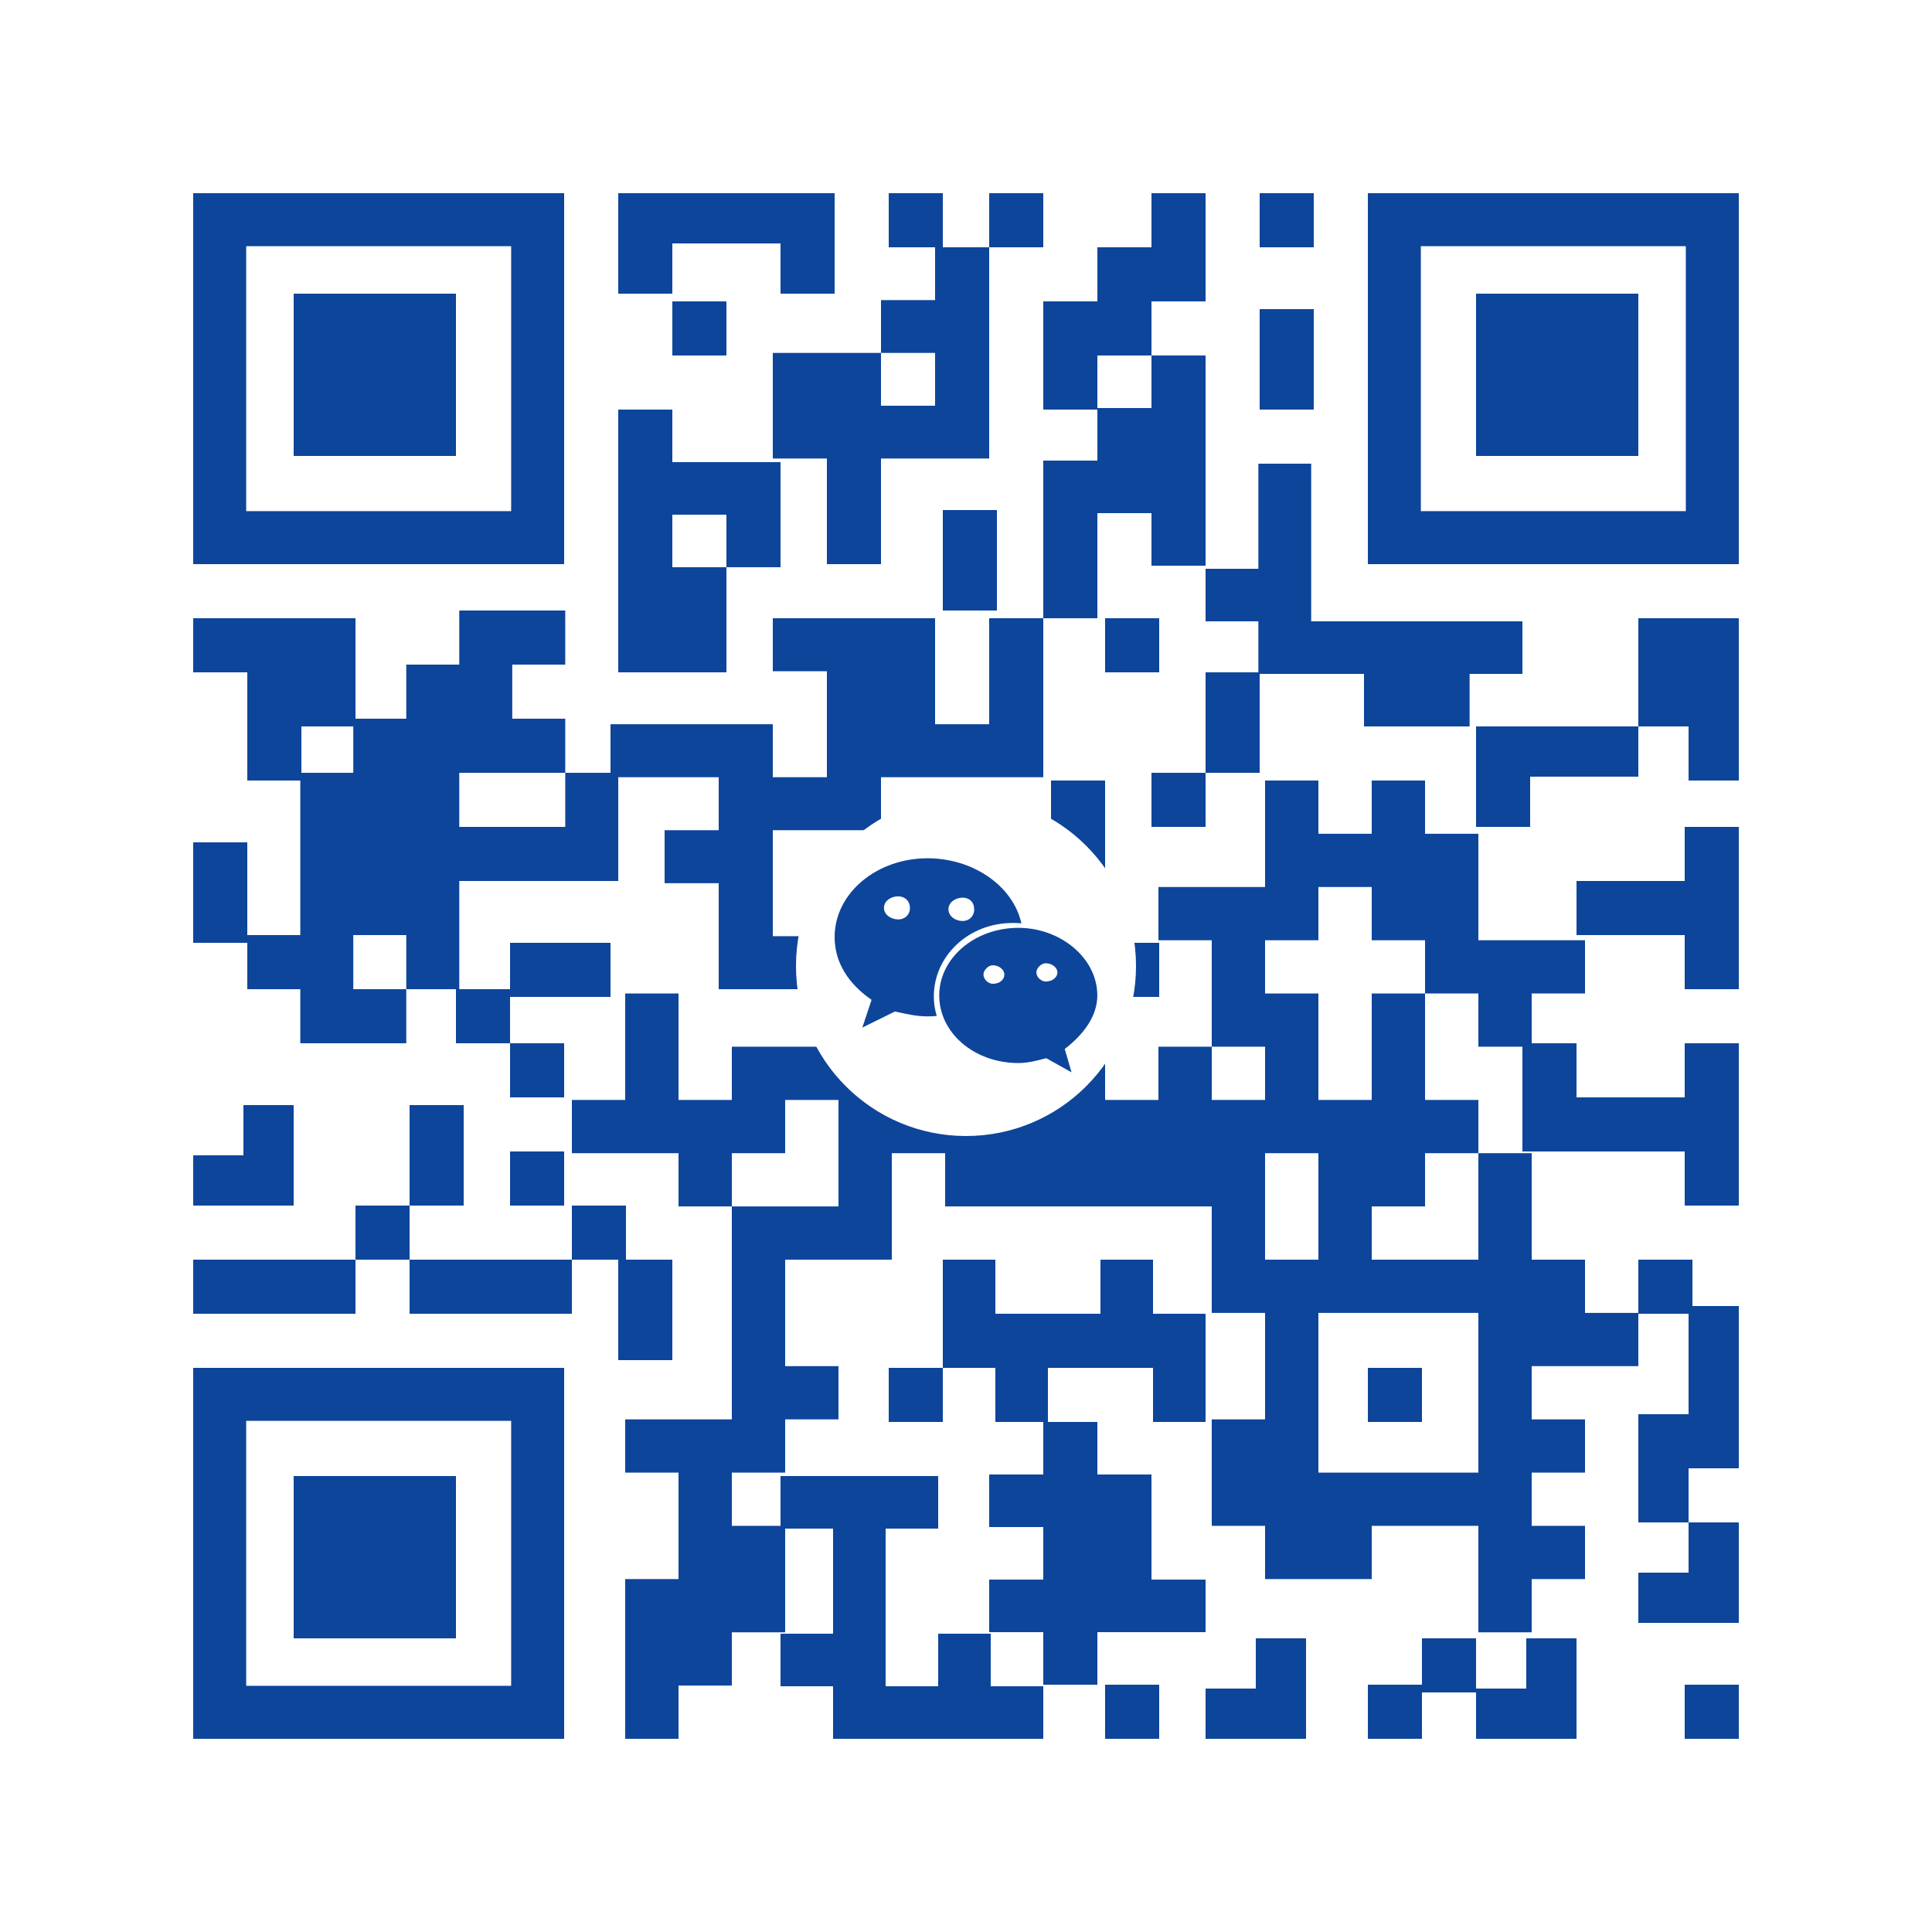 <?xml version="1.0" encoding="UTF-8"?>
<svg width="250px" height="250px" viewBox="0 0 250 250" version="1.1" xmlns="http://www.w3.org/2000/svg" xmlns:xlink="http://www.w3.org/1999/xlink">
    <!-- Generator: Sketch 52.5 (67469) - http://www.bohemiancoding.com/sketch -->
    <title>ewm</title>
    <desc>Created with Sketch.</desc>
    <g id="ewm" stroke="none" stroke-width="1" fill="none" fill-rule="evenodd">
        <g id="Group">
            <rect id="Rectangle" fill="#FFFFFF" x="0" y="0" width="250" height="250"></rect>
            <polygon id="Fill-1" fill="#0D459B" points="25 109 25 115.5 25 122 32 122 32 115.5 32 109"></polygon>
            <path d="M25,25 L25,31.857 L25,38.714 L25,45.571 L25,52.429 L25,59.285 L25,66.142 L25,73 L31.857,73 L38.714,73 L45.571,73 L52.429,73 L59.286,73 L66.143,73 L73,73 L73,66.142 L73,59.285 L73,52.429 L73,45.571 L73,38.714 L73,31.857 L73,25 L25,25 Z M31.857,59.285 L31.857,52.429 L31.857,45.571 L31.857,38.714 L31.857,31.857 L38.714,31.857 L45.571,31.857 L52.429,31.857 L59.286,31.857 L66.143,31.857 L66.143,38.714 L66.143,45.571 L66.143,52.429 L66.143,59.285 L66.143,66.142 L59.286,66.142 L52.429,66.142 L45.571,66.142 L38.714,66.142 L31.857,66.142 L31.857,59.285 Z" id="Fill-2" fill="#0D459B"></path>
            <polygon id="Fill-3" fill="#0D459B" points="31.5 143 31.5 149.5 25 149.5 25 156 31.5 156 38 156 38 149.5 38 143"></polygon>
            <polygon id="Fill-4" fill="#0D459B" points="39 163 32 163 25 163 25 170 32 170 39 170 46 170 46 163"></polygon>
            <polygon id="Fill-5" fill="#0D459B" points="39 80 32 80 25 80 25 87 32 87 32 94 32 101 39 101 39 94 46 94 46 87 46 80"></polygon>
            <polygon id="Fill-6" fill="#0D459B" points="52 59 59 59 59 52 59 45 59 38 52 38 45 38 38 38 38 45 38 52 38 59 45 59"></polygon>
            <polygon id="Fill-7" fill="#0D459B" points="46 163 53 163 53 156 46 156"></polygon>
            <polygon id="Fill-8" fill="#0D459B" points="45 191 38 191 38 198 38 205 38 212 45 212 52 212 59 212 59 205 59 198 59 191 52 191"></polygon>
            <polygon id="Fill-9" fill="#0D459B" points="59.429 114 66.286 114 73.143 114 80 114 80 107 80 100 73.143 100 73.143 107 66.286 107 59.429 107 59.429 100 66.286 100 73.143 100 73.143 93 66.286 93 66.286 86 73.143 86 73.143 79 66.286 79 59.429 79 59.429 86 52.571 86 52.571 93 45.714 93 45.714 100 38.857 100 38.857 107 38.857 114 38.857 121 32 121 32 128 38.857 128 38.857 135 45.714 135 52.571 135 52.571 128 45.714 128 45.714 121 52.571 121 52.571 128 59.429 128 59.429 121"></polygon>
            <polygon id="Fill-10" fill="#0D459B" points="60 149.5 60 143 53 143 53 149.5 53 156 60 156"></polygon>
            <polygon id="Fill-11" fill="#0D459B" points="59 135 66 135 66 128 59 128"></polygon>
            <polygon id="Fill-12" fill="#0D459B" points="60 163 53 163 53 170 60 170 67 170 74 170 74 163 67 163"></polygon>
            <path d="M66.143,177 L59.286,177 L52.428,177 L45.571,177 L38.714,177 L31.857,177 L25,177 L25,183.857 L25,190.714 L25,197.572 L25,204.429 L25,211.286 L25,218.143 L25,225 L31.857,225 L38.714,225 L45.571,225 L52.428,225 L59.286,225 L66.143,225 L73,225 L73,218.143 L73,211.286 L73,204.429 L73,197.572 L73,190.714 L73,183.857 L73,177 L66.143,177 Z M31.857,211.286 L31.857,204.429 L31.857,197.572 L31.857,190.714 L31.857,183.857 L38.714,183.857 L45.571,183.857 L52.428,183.857 L59.286,183.857 L66.143,183.857 L66.143,190.714 L66.143,197.572 L66.143,204.429 L66.143,211.286 L66.143,218.143 L59.286,218.143 L52.428,218.143 L45.571,218.143 L38.714,218.143 L31.857,218.143 L31.857,211.286 Z" id="Fill-13" fill="#0D459B"></path>
            <polygon id="Fill-14" fill="#0D459B" points="66 142 73 142 73 135 66 135"></polygon>
            <polygon id="Fill-15" fill="#0D459B" points="66 156 73 156 73 149 66 149"></polygon>
            <polygon id="Fill-16" fill="#0D459B" points="72.5 122 66 122 66 129 72.5 129 79 129 79 122"></polygon>
            <polygon id="Fill-17" fill="#0D459B" points="74 163 81 163 81 156 74 156"></polygon>
            <polygon id="Fill-18" fill="#0D459B" points="80 25 80 31.5 80 38 87 38 87 31.5 94 31.5 101 31.5 101 38 108 38 108 31.5 108 25"></polygon>
            <polygon id="Fill-19" fill="#0D459B" points="80 176 87 176 87 169.5 87 163 80 163 80 169.5"></polygon>
            <polygon id="Fill-20" fill="#0D459B" points="87 46 94 46 94 39 87 39"></polygon>
            <polygon id="Fill-21" fill="#0D459B" points="94 87 94 80.2 94 73.4 87 73.4 87 66.6 94 66.6 94 73.4 101 73.4 101 66.6 101 59.8 94 59.8 87 59.8 87 53 80 53 80 59.8 80 66.6 80 73.4 80 80.2 80 87 87 87"></polygon>
            <polygon id="Fill-22" fill="#0D459B" points="93 100.571 93 107.429 86 107.429 86 114.286 93 114.286 93 121.143 93 128 100 128 107 128 107 121.143 100 121.143 100 114.286 100 107.429 107 107.429 114 107.429 114 100.571 121 100.571 128 100.571 135 100.571 135 93.714 135 86.857 135 80 128 80 128 86.857 128 93.714 121 93.714 121 86.857 121 80 114 80 107 80 100 80 100 86.857 107 86.857 107 93.714 107 100.571 100 100.571 100 93.714 93 93.714 86 93.714 79 93.714 79 100.571 86 100.571"></polygon>
            <polygon id="Fill-23" fill="#0D459B" points="107 66.167 107 73 114 73 114 66.167 114 59.333 121 59.333 128 59.333 128 52.5 128 45.667 128 38.833 128 32 121 32 121 38.833 114 38.833 114 45.667 121 45.667 121 52.5 114 52.5 114 45.667 107 45.667 100 45.667 100 52.5 100 59.333 107 59.333"></polygon>
            <polygon id="Fill-24" fill="#0D459B" points="115 32 122 32 122 25 115 25"></polygon>
            <polygon id="Fill-25" fill="#0D459B" points="115 184 122 184 122 177 115 177"></polygon>
            <polygon id="Fill-26" fill="#0D459B" points="129 72.5 129 66 122 66 122 72.5 122 79 129 79"></polygon>
            <polygon id="Fill-27" fill="#0D459B" points="114.6 191 107.8 191 101 191 101 197.801 107.8 197.801 107.8 204.601 107.8 211.401 101 211.401 101 218.201 107.8 218.201 107.8 225 114.6 225 121.4 225 128.2 225 135 225 135 218.201 128.2 218.201 128.2 211.401 121.4 211.401 121.4 218.201 114.6 218.201 114.6 211.401 114.6 204.601 114.6 197.801 121.4 197.801 121.4 191"></polygon>
            <polygon id="Fill-28" fill="#0D459B" points="128 32 135 32 135 25 128 25"></polygon>
            <polygon id="Fill-29" fill="#0D459B" points="128 190.8 128 197.6 135 197.6 135 204.4 128 204.4 128 211.2 135 211.2 135 218 142 218 142 211.2 149 211.2 156 211.2 156 204.4 149 204.4 149 197.6 149 190.8 142 190.8 142 184 135 184 135 190.8"></polygon>
            <polygon id="Fill-30" fill="#0D459B" points="142 73.2 142 66.4 149 66.4 149 73.2 156 73.2 156 66.4 156 59.6 156 52.8 156 46 149 46 149 52.8 142 52.8 142 59.6 135 59.6 135 66.4 135 73.2 135 80 142 80"></polygon>
            <polygon id="Fill-31" fill="#0D459B" points="143 107.8 143 101 136 101 136 107.8 136 114.6 129 114.6 129 107.8 122 107.8 122 114.6 115 114.6 115 121.4 115 128.2 122 128.2 122 135 129 135 129 128.2 136 128.2 136 121.4 143 121.4 143 114.6"></polygon>
            <polygon id="Fill-32" fill="#0D459B" points="149 25 149 32 142 32 142 39 135 39 135 46 135 53 142 53 142 46 149 46 149 39 156 39 156 32 156 25"></polygon>
            <polygon id="Fill-33" fill="#0D459B" points="143 87 150 87 150 80 143 80"></polygon>
            <polygon id="Fill-34" fill="#0D459B" points="143 129 150 129 150 122 143 122"></polygon>
            <polygon id="Fill-35" fill="#0D459B" points="143 225 150 225 150 218 143 218"></polygon>
            <polygon id="Fill-36" fill="#0D459B" points="149 107 156 107 156 100 149 100"></polygon>
            <polygon id="Fill-37" fill="#0D459B" points="156 170 149.2 170 149.2 163 142.4 163 142.4 170 135.6 170 128.8 170 128.8 163 122 163 122 170 122 177 128.8 177 128.8 184 135.6 184 135.6 177 142.4 177 149.2 177 149.2 184 156 184 156 177"></polygon>
            <polygon id="Fill-38" fill="#0D459B" points="162.833 80.4 162.833 87.2 169.667 87.2 176.5 87.2 176.5 94 183.333 94 190.167 94 190.167 87.2 197 87.2 197 80.4 190.167 80.4 183.333 80.4 176.5 80.4 169.667 80.4 169.667 73.6 169.667 66.8 169.667 60 162.833 60 162.833 66.8 162.833 73.6 156 73.6 156 80.4"></polygon>
            <polygon id="Fill-39" fill="#0D459B" points="156 93.5 156 100 163 100 163 93.5 163 87 156 87"></polygon>
            <polygon id="Fill-40" fill="#0D459B" points="163 32 170 32 170 25 163 25"></polygon>
            <polygon id="Fill-41" fill="#0D459B" points="170 46.5 170 40 163 40 163 46.5 163 53 170 53"></polygon>
            <polygon id="Fill-42" fill="#0D459B" points="162.5 212 162.5 218.5 156 218.5 156 225 162.5 225 169 225 169 218.5 169 212"></polygon>
            <path d="M177.5,101 L177.5,107.889 L170.6,107.889 L170.6,101 L163.7,101 L163.7,107.889 L163.7,114.778 L156.8,114.778 L149.9,114.778 L149.9,121.667 L156.8,121.667 L156.8,128.556 L156.8,135.444 L149.9,135.444 L149.9,142.333 L143,142.333 L143,135.444 L136.1,135.444 L136.1,142.333 L129.2,142.333 L122.3,142.333 L115.4,142.333 L115.4,135.444 L108.499,135.444 L101.599,135.444 L94.699,135.444 L94.699,142.333 L87.799,142.333 L87.799,135.444 L87.799,128.556 L80.9,128.556 L80.9,135.444 L80.9,142.333 L74,142.333 L74,149.222 L80.9,149.222 L87.799,149.222 L87.799,156.111 L94.699,156.111 L94.699,149.222 L101.599,149.222 L101.599,142.333 L108.499,142.333 L108.499,149.222 L108.499,156.111 L101.599,156.111 L94.699,156.111 L94.699,163 L94.699,169.889 L94.699,176.778 L94.699,183.667 L87.799,183.667 L80.9,183.667 L80.9,190.556 L87.799,190.556 L87.799,197.444 L87.799,204.333 L80.9,204.333 L80.9,211.222 L80.9,218.111 L80.9,225 L87.799,225 L87.799,218.111 L94.699,218.111 L94.699,211.222 L101.599,211.222 L101.599,204.333 L101.599,197.444 L94.699,197.444 L94.699,190.556 L101.599,190.556 L101.599,183.667 L108.499,183.667 L108.499,176.778 L101.599,176.778 L101.599,169.889 L101.599,163 L108.499,163 L115.4,163 L115.4,156.111 L115.4,149.222 L122.3,149.222 L122.3,156.111 L129.2,156.111 L136.1,156.111 L143,156.111 L149.9,156.111 L156.8,156.111 L156.8,163 L156.8,169.889 L163.7,169.889 L163.7,176.778 L163.7,183.667 L156.8,183.667 L156.8,190.556 L156.8,197.444 L163.7,197.444 L163.7,204.333 L170.6,204.333 L177.5,204.333 L177.5,197.444 L184.401,197.444 L191.301,197.444 L191.301,204.333 L191.301,211.222 L198.201,211.222 L198.201,204.333 L205.1,204.333 L205.1,197.444 L198.201,197.444 L198.201,190.556 L205.1,190.556 L205.1,183.667 L198.201,183.667 L198.201,176.778 L205.1,176.778 L212,176.778 L212,169.889 L205.1,169.889 L205.1,163 L198.201,163 L198.201,156.111 L198.201,149.222 L191.301,149.222 L191.301,156.111 L191.301,163 L184.401,163 L177.5,163 L177.5,156.111 L184.401,156.111 L184.401,149.222 L191.301,149.222 L191.301,142.333 L184.401,142.333 L184.401,135.444 L184.401,128.556 L177.5,128.556 L177.5,135.444 L177.5,142.333 L170.6,142.333 L170.6,135.444 L170.6,128.556 L163.7,128.556 L163.7,121.667 L170.6,121.667 L170.6,114.778 L177.5,114.778 L177.5,121.667 L184.401,121.667 L184.401,128.556 L191.301,128.556 L191.301,135.444 L198.201,135.444 L198.201,128.556 L205.1,128.556 L205.1,121.667 L198.201,121.667 L191.301,121.667 L191.301,114.778 L191.301,107.889 L184.401,107.889 L184.401,101 L177.5,101 Z M156.8,142.333 L163.7,142.333 L163.7,135.444 L156.8,135.444 L156.8,142.333 Z M163.7,156.111 L163.7,149.222 L170.6,149.222 L170.6,156.111 L170.6,163 L163.7,163 L163.7,156.111 Z M170.6,183.667 L170.6,176.778 L170.6,169.889 L177.5,169.889 L184.401,169.889 L191.301,169.889 L191.301,176.778 L191.301,183.667 L191.301,190.556 L184.401,190.556 L177.5,190.556 L170.6,190.556 L170.6,183.667 Z" id="Fill-43" fill="#0D459B"></path>
            <polygon id="Fill-44" fill="#0D459B" points="177 184 184 184 184 177 177 177"></polygon>
            <polygon id="Fill-45" fill="#0D459B" points="177 225 184 225 184 218 177 218"></polygon>
            <polygon id="Fill-46" fill="#0D459B" points="184 219 191 219 191 212 184 212"></polygon>
            <polygon id="Fill-47" fill="#0D459B" points="197.5 212 197.5 218.5 191 218.5 191 225 197.5 225 204 225 204 218.5 204 212"></polygon>
            <polygon id="Fill-48" fill="#0D459B" points="198 38 191 38 191 45 191 52 191 59 198 59 205 59 212 59 212 52 212 45 212 38 205 38"></polygon>
            <polygon id="Fill-49" fill="#0D459B" points="198 94 191 94 191 100.5 191 107 198 107 198 100.5 205 100.5 212 100.5 212 94 205 94"></polygon>
            <polygon id="Fill-50" fill="#0D459B" points="218 135 218 142 211 142 204 142 204 135 197 135 197 142 197 149 204 149 211 149 218 149 218 156 225 156 225 135"></polygon>
            <polygon id="Fill-51" fill="#0D459B" points="218.5 80 212 80 212 87 212 94 218.5 94 218.5 101 225 101 225 80"></polygon>
            <polygon id="Fill-52" fill="#0D459B" points="218 107 218 114 211 114 204 114 204 121 211 121 218 121 218 128 225 128 225 107"></polygon>
            <polygon id="Fill-53" fill="#0D459B" points="212 170 219 170 219 163 212 163"></polygon>
            <polygon id="Fill-54" fill="#0D459B" points="218.5 197 218.5 203.5 212 203.5 212 210 218.5 210 225 210 225 197"></polygon>
            <path d="M177,25 L177,31.857 L177,38.714 L177,45.571 L177,52.429 L177,59.285 L177,66.142 L177,73 L183.858,73 L190.715,73 L197.572,73 L204.429,73 L211.286,73 L218.143,73 L225,73 L225,25 L177,25 Z M183.858,59.285 L183.858,52.429 L183.858,45.571 L183.858,38.714 L183.858,31.857 L190.715,31.857 L197.572,31.857 L204.429,31.857 L211.286,31.857 L218.143,31.857 L218.143,38.714 L218.143,45.571 L218.143,52.429 L218.143,59.285 L218.143,66.142 L211.286,66.142 L204.429,66.142 L197.572,66.142 L190.715,66.142 L183.858,66.142 L183.858,59.285 Z" id="Fill-55" fill="#0D459B"></path>
            <polygon id="Fill-56" fill="#0D459B" points="218.5 169 218.5 176 218.5 183 212 183 212 189.999 212 197 218.5 197 218.5 189.999 225 189.999 225 169"></polygon>
            <polygon id="Fill-57" fill="#0D459B" points="218 225 225 225 225 218 218 218"></polygon>
        </g>
        <circle id="Oval" fill="#FFFFFF" cx="125" cy="125" r="22"></circle>
        <g id="Rectangle-Copy-29" transform="translate(108, 111)" fill="#0D459B" fill-rule="nonzero">
            <g id="微信" transform="translate(0, 0.06)">
                <path d="M23.038,8.371 C23.415,8.371 23.792,8.371 24.17,8.433 C23.103,3.589 17.94,0 12.021,0 C5.414,0 0,4.532 0,10.196 C0,13.469 1.764,16.238 4.782,18.317 L3.585,21.906 L7.801,19.83 C9.311,20.146 10.508,20.458 12.017,20.458 C12.395,20.458 12.772,20.458 13.215,20.396 C12.965,19.576 12.838,18.76 12.838,17.878 C12.841,12.653 17.312,8.371 23.038,8.371 Z M16.553,5.098 C17.497,5.098 18.063,5.726 18.063,6.607 C18.063,7.489 17.435,8.117 16.553,8.117 C15.61,8.117 14.728,7.485 14.728,6.607 C14.728,5.664 15.675,5.098 16.553,5.098 Z M8.225,7.913 C7.274,7.913 6.384,7.289 6.384,6.419 C6.384,5.483 7.335,4.925 8.225,4.925 C9.114,4.925 9.746,5.549 9.746,6.419 C9.749,7.293 9.114,7.913 8.225,7.913 Z" id="Shape"></path>
                <path d="M33.992,17.751 C33.992,12.903 29.21,9.002 23.796,9.002 C18.067,9.002 13.535,12.969 13.535,17.751 C13.535,22.599 18.067,26.499 23.796,26.499 C24.994,26.499 26.187,26.183 27.385,25.872 L30.658,27.697 L29.776,24.674 C32.167,22.849 33.992,20.458 33.992,17.751 Z M20.458,16.241 C19.892,16.241 19.26,15.675 19.26,15.044 C19.26,14.478 19.888,13.846 20.458,13.846 C21.34,13.846 21.967,14.474 21.967,15.044 C21.967,15.675 21.401,16.241 20.458,16.241 Z M27.312,15.949 C26.742,15.949 26.106,15.387 26.106,14.767 C26.106,14.205 26.742,13.585 27.312,13.585 C28.201,13.585 28.833,14.208 28.833,14.767 C28.833,15.39 28.201,15.949 27.312,15.949 Z" id="Shape"></path>
            </g>
        </g>
    </g>
</svg>